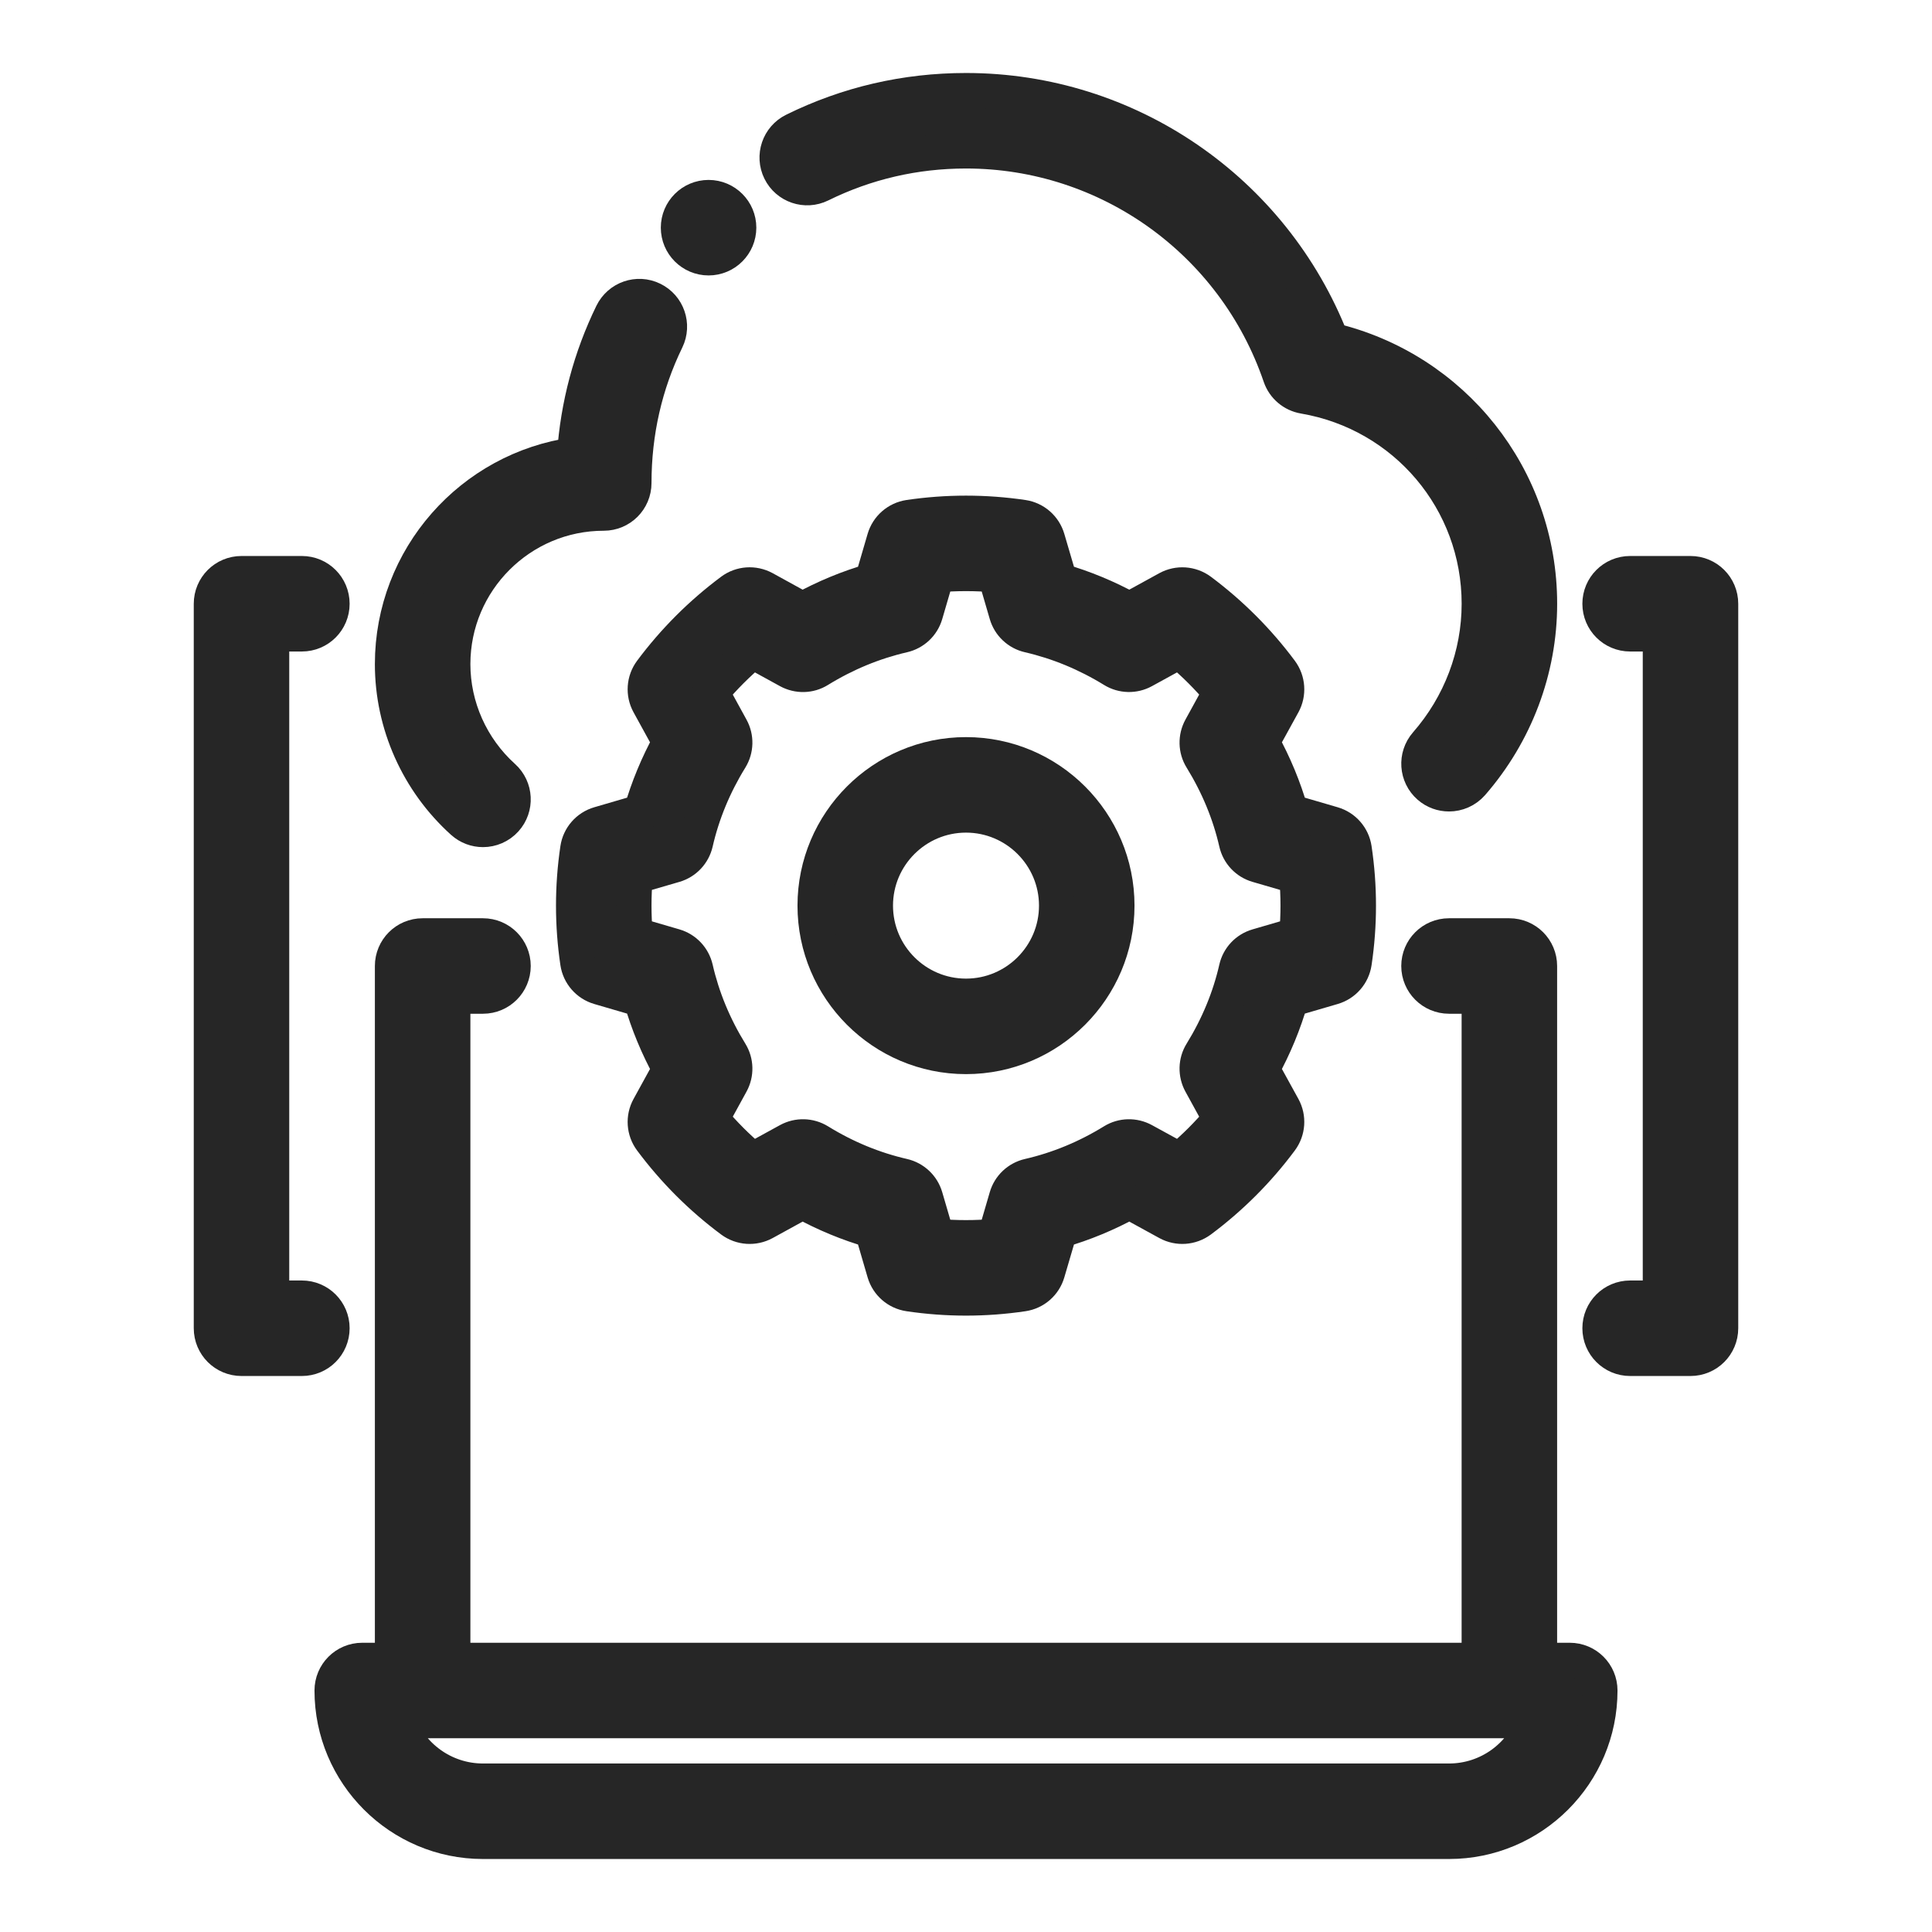 <svg width="55" height="55" viewBox="0 0 55 55" fill="none" xmlns="http://www.w3.org/2000/svg">
<g clip-path="url(#clip0_6168_674)">
<g clip-path="url(#clip1_6168_674)">
<path d="M13.75 23.616C13.984 23.616 14.218 23.52 14.388 23.332C14.706 22.98 14.678 22.437 14.326 22.119C13.414 21.295 12.891 20.125 12.891 18.906C12.891 16.537 14.818 14.609 17.188 14.609C17.663 14.609 18.047 14.225 18.047 13.75C18.047 12.309 18.359 10.938 18.974 9.675C19.181 9.248 19.004 8.734 18.577 8.526C18.149 8.317 17.637 8.497 17.428 8.923C16.814 10.184 16.454 11.535 16.356 12.947C13.431 13.354 11.172 15.871 11.172 18.906C11.172 20.611 11.902 22.246 13.174 23.394C13.339 23.543 13.544 23.616 13.75 23.616Z" fill="#262626" stroke="#262626"/>
<path d="M23.361 5.256C24.652 4.62 26.045 4.297 27.501 4.297C31.543 4.297 35.139 6.874 36.449 10.71C36.551 11.008 36.808 11.226 37.118 11.279C40.01 11.773 42.11 14.257 42.11 17.188C42.11 18.648 41.575 20.064 40.603 21.176C40.291 21.534 40.328 22.077 40.685 22.389C40.848 22.532 41.049 22.601 41.251 22.601C41.489 22.601 41.727 22.502 41.899 22.308C43.142 20.882 43.829 19.063 43.829 17.188C43.829 13.586 41.367 10.509 37.904 9.686C36.23 5.415 32.112 2.578 27.501 2.578C25.779 2.578 24.13 2.961 22.601 3.715C22.175 3.925 22 4.44 22.21 4.866C22.419 5.291 22.934 5.467 23.361 5.256Z" fill="#262626" stroke="#262626"/>
<path d="M13.75 52.422H41.25C43.62 52.422 45.547 50.494 45.547 48.125C45.547 47.65 45.163 47.266 44.688 47.266H43.828V27.5C43.828 27.025 43.444 26.641 42.969 26.641H41.25C40.775 26.641 40.391 27.025 40.391 27.5C40.391 27.975 40.775 28.359 41.25 28.359H42.109V47.266H12.891V28.359H13.75C14.225 28.359 14.609 27.975 14.609 27.5C14.609 27.025 14.225 26.641 13.75 26.641H12.031C11.556 26.641 11.172 27.025 11.172 27.5V47.266H10.312C9.837 47.266 9.453 47.65 9.453 48.125C9.453 50.494 11.381 52.422 13.75 52.422ZM42.969 48.984H43.68C43.326 49.985 42.371 50.703 41.25 50.703H13.75C12.63 50.703 11.674 49.985 11.319 48.984H42.969Z" fill="#262626" stroke="#262626"/>
<path d="M6.875 38.672H8.594C9.069 38.672 9.453 38.288 9.453 37.812C9.453 37.337 9.069 36.953 8.594 36.953H7.734V18.047H8.594C9.069 18.047 9.453 17.663 9.453 17.188C9.453 16.712 9.069 16.328 8.594 16.328H6.875C6.4 16.328 6.016 16.712 6.016 17.188V37.812C6.016 38.288 6.4 38.672 6.875 38.672Z" fill="#262626" stroke="#262626"/>
<path d="M46.406 36.953C45.931 36.953 45.547 37.337 45.547 37.812C45.547 38.288 45.931 38.672 46.406 38.672H48.125C48.6 38.672 48.984 38.288 48.984 37.812V17.188C48.984 16.712 48.6 16.328 48.125 16.328H46.406C45.931 16.328 45.547 16.712 45.547 17.188C45.547 17.663 45.931 18.047 46.406 18.047H47.266V36.953H46.406Z" fill="#262626" stroke="#262626"/>
<path d="M18.537 19.11C18.337 19.38 18.312 19.741 18.474 20.037L19.073 21.128C18.723 21.765 18.448 22.429 18.252 23.112L17.057 23.461C16.735 23.555 16.497 23.828 16.448 24.16C16.288 25.236 16.288 26.327 16.448 27.403C16.497 27.735 16.735 28.008 17.057 28.102L18.252 28.451C18.448 29.134 18.723 29.798 19.073 30.435L18.474 31.526C18.312 31.821 18.337 32.183 18.537 32.452C19.186 33.324 19.957 34.095 20.828 34.743C21.099 34.943 21.458 34.968 21.755 34.807L22.846 34.208C23.483 34.558 24.147 34.833 24.83 35.029L25.179 36.224C25.273 36.546 25.546 36.784 25.878 36.833C26.416 36.913 26.957 36.953 27.5 36.953C28.042 36.953 28.583 36.913 29.121 36.833C29.453 36.784 29.725 36.546 29.819 36.224L30.17 35.029C30.852 34.833 31.516 34.558 32.152 34.208L33.245 34.807C33.54 34.968 33.9 34.943 34.172 34.743C35.043 34.094 35.813 33.324 36.461 32.452C36.661 32.182 36.686 31.82 36.525 31.526L35.925 30.435C36.276 29.797 36.55 29.133 36.746 28.451L37.941 28.102C38.264 28.008 38.502 27.735 38.551 27.403C38.712 26.327 38.712 25.236 38.551 24.16C38.502 23.828 38.264 23.555 37.941 23.461L36.746 23.112C36.55 22.429 36.276 21.766 35.925 21.128L36.525 20.037C36.686 19.742 36.661 19.381 36.461 19.11C35.813 18.239 35.043 17.469 34.172 16.819C33.9 16.619 33.54 16.595 33.245 16.755L32.152 17.355C31.516 17.005 30.852 16.73 30.17 16.534L29.819 15.339C29.725 15.017 29.453 14.779 29.121 14.729C28.045 14.57 26.954 14.57 25.878 14.729C25.546 14.779 25.273 15.017 25.179 15.339L24.83 16.534C24.147 16.73 23.483 17.005 22.846 17.355L21.755 16.755C21.457 16.594 21.097 16.619 20.828 16.819C19.957 17.468 19.186 18.238 18.537 19.11ZM21.427 18.536L22.445 19.095C22.718 19.244 23.048 19.236 23.309 19.073C24.067 18.606 24.875 18.273 25.709 18.081C26.013 18.012 26.256 17.783 26.343 17.485L26.67 16.365C27.222 16.316 27.777 16.316 28.33 16.365L28.657 17.485C28.744 17.784 28.987 18.012 29.291 18.081C30.123 18.273 30.932 18.606 31.691 19.073C31.954 19.235 32.283 19.243 32.553 19.095L33.572 18.536C33.997 18.892 34.39 19.284 34.744 19.708L34.185 20.727C34.037 20.998 34.044 21.328 34.207 21.591C34.675 22.351 35.009 23.158 35.199 23.99C35.267 24.295 35.496 24.538 35.796 24.625L36.916 24.951C36.965 25.503 36.965 26.059 36.916 26.611L35.796 26.938C35.496 27.025 35.267 27.268 35.199 27.572C35.009 28.405 34.675 29.212 34.207 29.972C34.044 30.234 34.037 30.565 34.185 30.836L34.744 31.855C34.39 32.279 33.997 32.671 33.572 33.026L32.553 32.468C32.283 32.321 31.954 32.327 31.691 32.489C30.932 32.957 30.123 33.29 29.291 33.481C28.987 33.551 28.744 33.778 28.657 34.078L28.33 35.197C27.777 35.246 27.222 35.246 26.67 35.197L26.343 34.078C26.256 33.779 26.013 33.551 25.709 33.481C24.875 33.29 24.067 32.957 23.309 32.489C23.047 32.329 22.718 32.319 22.445 32.468L21.427 33.026C21.002 32.671 20.61 32.279 20.255 31.854L20.813 30.836C20.962 30.565 20.954 30.234 20.792 29.972C20.324 29.214 19.991 28.406 19.8 27.571C19.73 27.268 19.502 27.025 19.203 26.938L18.083 26.611C18.035 26.059 18.035 25.503 18.083 24.951L19.203 24.625C19.502 24.538 19.73 24.295 19.8 23.991C19.991 23.156 20.324 22.349 20.792 21.591C20.954 21.328 20.962 20.998 20.813 20.727L20.255 19.709C20.61 19.284 21.002 18.892 21.427 18.536Z" fill="#262626" stroke="#262626"/>
<path d="M27.5 30.078C29.87 30.078 31.797 28.15 31.797 25.781C31.797 23.412 29.87 21.484 27.5 21.484C25.131 21.484 23.203 23.412 23.203 25.781C23.203 28.15 25.131 30.078 27.5 30.078ZM27.5 23.203C28.922 23.203 30.078 24.36 30.078 25.781C30.078 27.203 28.922 28.359 27.5 28.359C26.078 28.359 24.922 27.203 24.922 25.781C24.922 24.36 26.078 23.203 27.5 23.203Z" fill="#262626" stroke="#262626"/>
<path d="M20.172 7.341C20.646 7.341 21.031 6.956 21.031 6.481C21.031 6.007 20.646 5.622 20.172 5.622C19.697 5.622 19.312 6.007 19.312 6.481C19.312 6.956 19.697 7.341 20.172 7.341Z" fill="#262626" stroke="#262626"/>
</g>
</g>
<defs>
<clipPath id="clip0_6168_674">
<rect width="55" height="55" fill="white"/>
</clipPath>
<clipPath id="clip1_6168_674">
<rect width="55" height="55" fill="white"/>
</clipPath>
</defs>
</svg>
